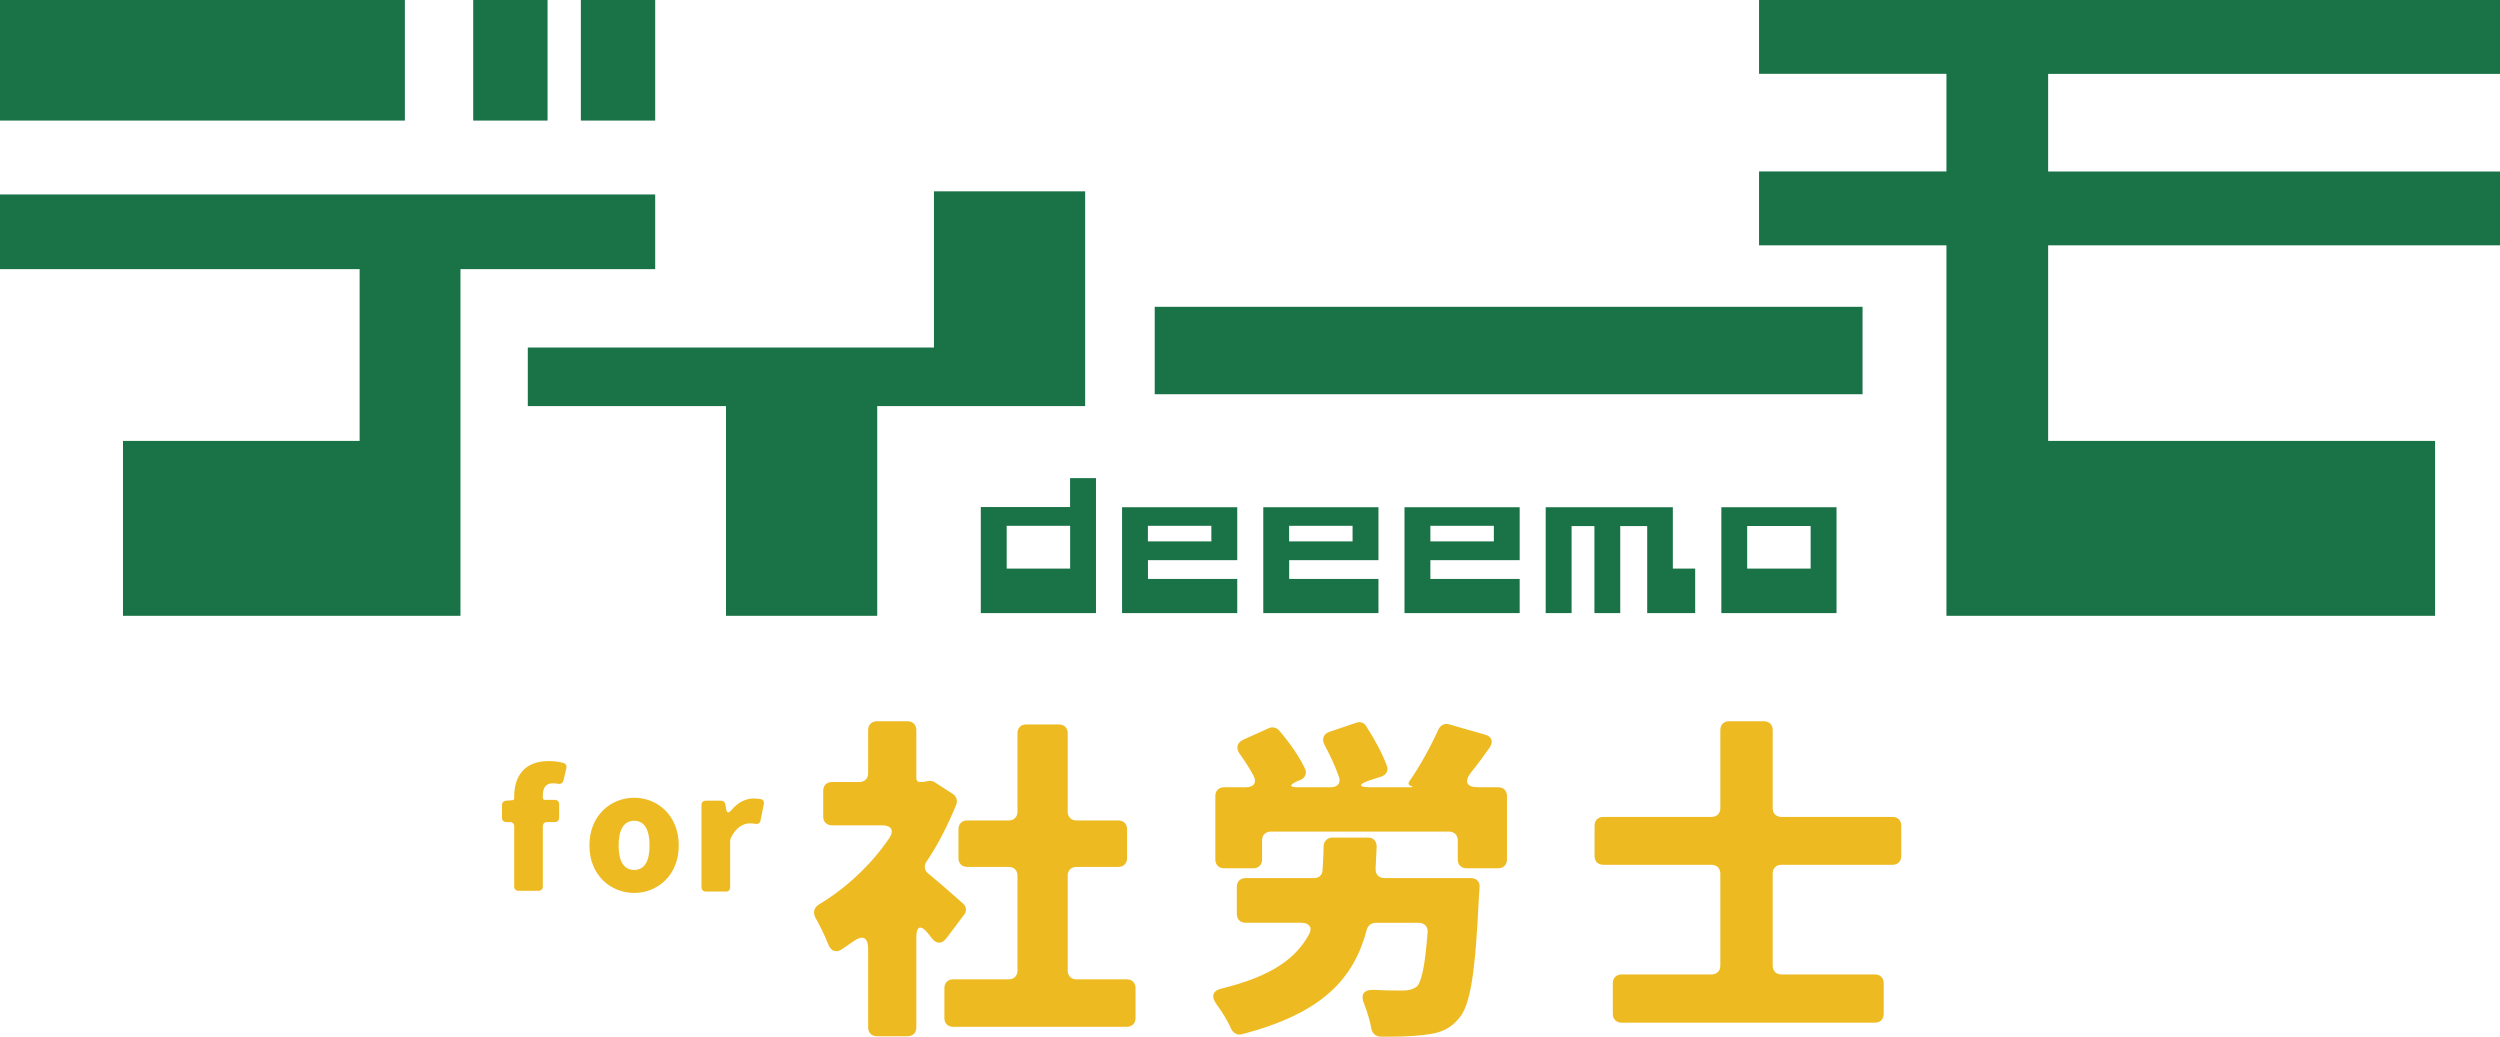 <svg width="547" height="227" viewBox="0 0 547 227" fill="none" xmlns="http://www.w3.org/2000/svg">
<path d="M88.587 26.382H0V0H88.587V26.382ZM143.357 58.887H100.75V134.739H26.91V96.472H78.687V58.887H0V42.547H143.357V58.887ZM119.805 26.382H103.539V0H119.805V26.382ZM143.357 26.382H127.091V0H143.357V26.382Z" fill="#1A7247"/>
<path d="M237.434 88.853H191.936V134.739H158.849V88.853H115.483V76.04H204.347V41.865H237.434V88.853Z" fill="#1A7247"/>
<path d="M407.527 86.256H252.649V67.13H407.527V86.256Z" fill="#1A7247"/>
<path d="M547 53.678H448.133V96.472H532.793V134.739H425.881V53.678H384.88V37.512H425.881V16.151H384.88V0H547V16.166H448.133V37.527H547V53.692V53.678Z" fill="#1A7247"/>
<path d="M239.8 134.144H214.598V110.94H234.134V104.613H239.8V134.144ZM234.149 124.407V115.047H220.263V124.407H234.149Z" fill="#1A7247"/>
<path d="M370.921 134.144H360.408V115.105H354.509V134.144H348.858V115.105H343.864V134.144H338.199V110.983H366.015V124.407H370.906V134.144H370.921Z" fill="#1A7247"/>
<path d="M401.832 134.144H376.63V110.983H401.832V134.144ZM396.167 124.407V115.09H382.281V124.407H396.167Z" fill="#1A7247"/>
<path d="M270.711 134.144H245.509V110.983H270.711V122.564H251.174V126.67H270.711V134.144ZM265.046 118.457V115.047H251.16V118.457H265.046Z" fill="#1A7247"/>
<path d="M301.608 134.144H276.406V110.983H301.608V122.564H282.071V126.67H301.608V134.144ZM295.943 118.457V115.047H282.057V118.457H295.943Z" fill="#1A7247"/>
<path d="M332.504 134.144H307.302V110.983H332.504V122.564H312.968V126.67H332.504V134.144ZM326.854 118.457V115.047H312.968V118.457H326.854Z" fill="#1A7247"/>
<path d="M210.941 200.151L207.022 205.344C206.104 206.568 204.874 206.568 203.945 205.344L203.027 204.196C201.494 202.286 200.49 202.587 200.49 205.033V224.819C200.49 225.967 199.724 226.729 198.568 226.729H191.875C190.719 226.729 189.953 225.967 189.953 224.819V207.63C189.953 205.033 188.722 204.497 186.649 206.02L184.187 207.705C182.957 208.542 181.801 208.091 181.262 206.707C180.495 204.797 179.415 202.501 178.422 200.827C177.807 199.604 178.109 198.531 179.264 197.844C185.03 194.4 190.568 189.282 194.563 183.402C195.718 181.717 195.027 180.58 193.03 180.58H182.039C180.884 180.58 180.117 179.818 180.117 178.67V173.015C180.117 171.867 180.884 171.105 182.039 171.105H188.031C189.186 171.105 189.953 170.343 189.953 169.195V159.721C189.953 158.572 190.719 157.811 191.875 157.811H198.568C199.724 157.811 200.49 158.572 200.49 159.721V170.268C200.49 170.805 200.793 171.105 201.332 171.105H201.948L203.103 170.88C203.567 170.805 204.107 170.88 204.561 171.191L208.48 173.712C209.246 174.249 209.559 175.161 209.246 176.009C207.476 180.365 205.327 184.646 202.714 188.541C202.099 189.378 202.25 190.451 203.103 191.138C205.716 193.273 208.868 196.031 210.715 197.705C211.481 198.391 211.557 199.389 210.941 200.151ZM235.547 214.282H246.537C247.693 214.282 248.459 215.044 248.459 216.192V222.759C248.459 223.907 247.693 224.669 246.537 224.669H208.555C207.4 224.669 206.633 223.907 206.633 222.759V216.192C206.633 215.044 207.4 214.282 208.555 214.282H220.701C221.857 214.282 222.623 213.521 222.623 212.373V191.589C222.623 190.44 221.857 189.679 220.701 189.679H211.632C210.477 189.679 209.71 188.917 209.71 187.769V181.427C209.71 180.279 210.477 179.517 211.632 179.517H220.701C221.857 179.517 222.623 178.756 222.623 177.607V160.418C222.623 159.27 223.39 158.508 224.545 158.508H231.692C232.847 158.508 233.614 159.27 233.614 160.418V177.607C233.614 178.756 234.381 179.517 235.536 179.517H244.68C245.836 179.517 246.602 180.279 246.602 181.427V187.769C246.602 188.917 245.836 189.679 244.68 189.679H235.536C234.381 189.679 233.614 190.44 233.614 191.589V212.373C233.614 213.521 234.381 214.282 235.536 214.282H235.547Z" fill="#EDBA21"/>
<path d="M302.895 192.125H321.811C323.042 192.125 323.808 192.887 323.733 194.11L323.582 196.245C322.815 212.748 321.735 220.012 319.198 222.834C317.125 225.356 314.739 226.118 311.587 226.429C309.276 226.74 305.746 226.89 301.978 226.815C300.974 226.74 300.207 226.053 300.056 225.055C299.743 223.371 299.214 221.536 298.523 219.787C297.605 217.652 298.296 216.504 300.671 216.579C303.209 216.729 305.519 216.729 306.825 216.729C308.056 216.729 308.898 216.579 309.827 215.967L310.129 215.742C311.133 214.443 311.824 210.924 312.364 203.971C312.44 202.748 311.673 201.911 310.442 201.911H300.984C300.067 201.911 299.289 202.522 299.063 203.359C296.212 214.207 289.303 221.697 271.769 226.279C270.765 226.579 269.847 226.053 269.383 225.13C268.616 223.371 267.461 221.461 266.155 219.701C264.924 218.016 265.313 216.718 267.386 216.268C278.225 213.596 283.613 209.701 286.452 204.347C287.219 202.973 286.452 201.9 284.757 201.9H272.536C271.38 201.9 270.614 201.138 270.614 199.99V194.035C270.614 192.887 271.38 192.125 272.536 192.125H287.456C288.612 192.125 289.378 191.438 289.378 190.29C289.454 188.681 289.605 186.932 289.605 185.097C289.68 184.024 290.447 183.262 291.527 183.262H299.289C300.52 183.262 301.211 184.024 301.211 185.247L300.984 190.065C300.909 191.288 301.675 192.125 302.906 192.125H302.895ZM323.344 172.253H327.803C328.958 172.253 329.725 173.015 329.725 174.163V188.069C329.725 189.217 328.958 189.979 327.803 189.979H320.882C319.727 189.979 318.961 189.217 318.961 188.069V183.863C318.961 182.715 318.194 181.953 317.039 181.953H278.063C276.908 181.953 276.142 182.715 276.142 183.863V188.069C276.142 189.217 275.375 189.979 274.22 189.979H267.839C266.684 189.979 265.917 189.217 265.917 188.069V174.163C265.917 173.015 266.684 172.253 267.839 172.253H272.611C274.382 172.253 275.073 171.18 274.231 169.657C273.389 168.047 272.309 166.448 271.229 164.914C270.387 163.691 270.614 162.543 271.996 161.856L277.61 159.334C278.377 158.948 279.305 159.184 279.845 159.796C282.08 162.392 284.304 165.525 285.535 168.197C285.999 169.109 285.61 170.107 284.692 170.569L283.613 171.03C282.08 171.792 282.155 172.253 283.926 172.253H291.235C292.693 172.253 293.459 171.255 292.93 169.882C292.164 167.671 291.008 165.225 289.778 162.929C289.162 161.706 289.551 160.558 290.933 160.107L296.774 158.122C297.616 157.821 298.469 158.122 298.922 158.884C300.693 161.631 302.464 164.839 303.457 167.596C303.846 168.594 303.306 169.506 302.302 169.893L299.689 170.73C297.076 171.642 297.152 172.253 299.916 172.253H308.607C309.147 172.253 309.222 172.103 308.682 171.942C308.143 171.792 308.067 171.33 308.369 170.944C310.68 167.661 313.055 163.304 314.75 159.56C315.214 158.648 316.132 158.186 317.061 158.487L324.823 160.708C326.443 161.094 326.821 162.317 325.903 163.616C324.597 165.45 323.215 167.36 321.833 169.045C320.299 171.03 320.915 172.253 323.366 172.253H323.344Z" fill="#EDBA21"/>
<path d="M414.078 189.217H389.786C388.631 189.217 387.864 189.979 387.864 191.127V211.3C387.864 212.448 388.631 213.209 389.786 213.209H410.235C411.39 213.209 412.156 213.971 412.156 215.119V221.847C412.156 222.995 411.39 223.757 410.235 223.757H354.805C353.65 223.757 352.883 222.995 352.883 221.847V215.119C352.883 213.971 353.65 213.209 354.805 213.209H374.487C375.642 213.209 376.409 212.448 376.409 211.3V191.127C376.409 189.979 375.642 189.217 374.487 189.217H350.81C349.655 189.217 348.889 188.455 348.889 187.307V180.655C348.889 179.507 349.655 178.745 350.81 178.745H374.487C375.642 178.745 376.409 177.983 376.409 176.835V159.721C376.409 158.572 377.176 157.811 378.331 157.811H385.942C387.098 157.811 387.864 158.572 387.864 159.721V176.835C387.864 177.983 388.631 178.745 389.786 178.745H414.078C415.233 178.745 416 179.507 416 180.655V187.307C416 188.455 415.233 189.217 414.078 189.217Z" fill="#EDBA21"/>
<path d="M123.943 168.004L123.273 170.794C123.122 171.384 122.647 171.599 122.021 171.491C121.686 171.416 121.319 171.384 120.984 171.384C119.613 171.384 118.771 172.114 118.771 174.099V174.539C118.771 174.828 118.955 175.011 119.257 175.011H121.405C121.956 175.011 122.334 175.376 122.334 175.934V178.949C122.334 179.496 121.967 179.871 121.405 179.871H119.7C119.149 179.871 118.771 180.236 118.771 180.794V193.981C118.771 194.529 118.404 194.904 117.843 194.904H113.438C112.887 194.904 112.509 194.539 112.509 193.981V180.794C112.509 180.247 112.142 179.871 111.581 179.871H110.771C110.22 179.871 109.842 179.507 109.842 178.949V176.116C109.842 175.601 110.177 175.236 110.695 175.193L112.099 175.086H112.174C112.358 175.054 112.509 174.903 112.509 174.646V174.281C112.509 170.096 114.506 166.523 120.045 166.523C121.373 166.523 122.517 166.706 123.37 166.963C123.813 167.114 124.04 167.511 123.921 167.993L123.943 168.004Z" fill="#EDBA21"/>
<path d="M128.963 184.979C128.963 178.401 133.659 174.549 138.755 174.549C143.851 174.549 148.515 178.401 148.515 184.979C148.515 191.556 143.819 195.376 138.755 195.376C133.692 195.376 128.963 191.556 128.963 184.979ZM142.124 184.979C142.124 181.674 141.087 179.582 138.755 179.582C136.423 179.582 135.354 181.674 135.354 184.979C135.354 188.284 136.391 190.344 138.755 190.344C141.12 190.344 142.124 188.252 142.124 184.979Z" fill="#EDBA21"/>
<path d="M153.484 194.153V176.116C153.484 175.568 153.851 175.193 154.412 175.193H157.781C158.267 175.193 158.634 175.525 158.709 175.965L158.861 176.92C159.012 177.95 159.411 178.026 160.081 177.21C161.484 175.515 163.255 174.71 164.853 174.71C165.63 174.71 166.181 174.785 166.623 174.892C167.034 175 167.217 175.44 167.142 175.847L166.407 179.517C166.299 180.107 165.857 180.365 165.263 180.257C164.896 180.182 164.529 180.15 164.043 180.15C162.639 180.15 160.901 181.073 159.832 183.53V183.605L159.757 183.83V194.153C159.757 194.7 159.39 195.075 158.828 195.075H154.434C153.883 195.075 153.505 194.711 153.505 194.153H153.484Z" fill="#EDBA21"/>
</svg>
